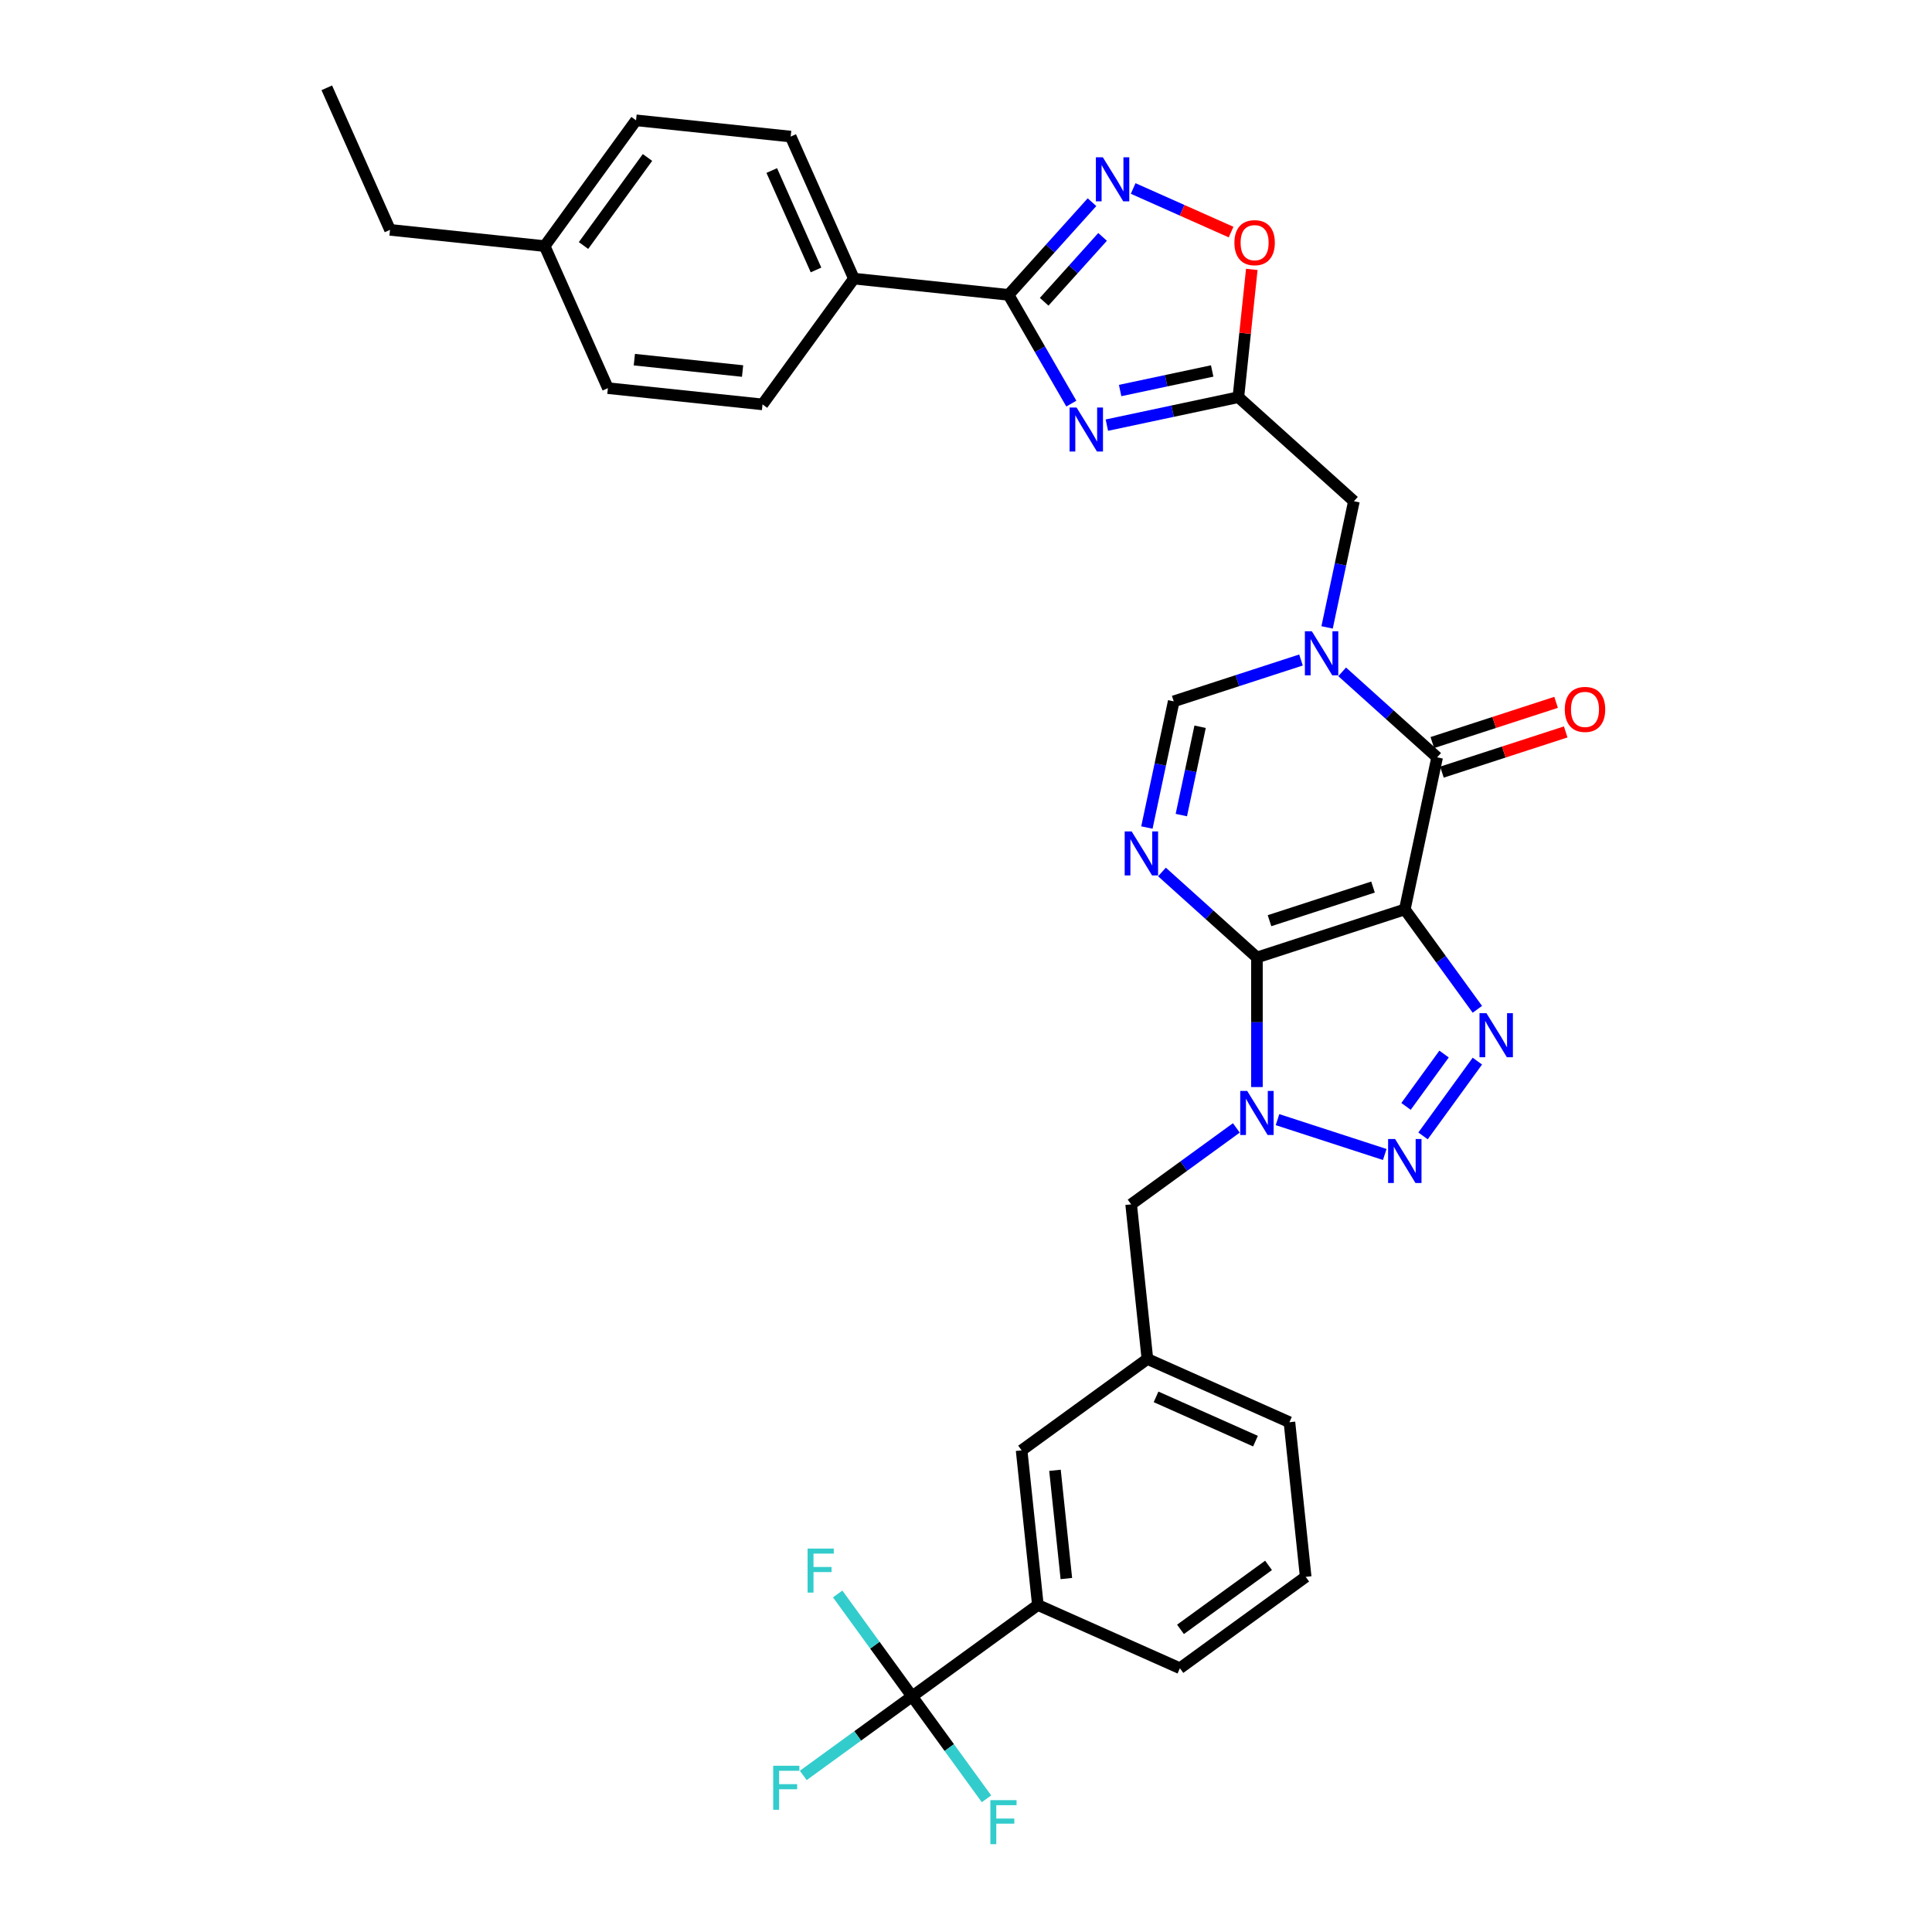<?xml version='1.0' encoding='iso-8859-1'?>
<svg version='1.1' baseProfile='full'
              xmlns='http://www.w3.org/2000/svg'
                      xmlns:rdkit='http://www.rdkit.org/xml'
                      xmlns:xlink='http://www.w3.org/1999/xlink'
                  xml:space='preserve'
width='1000px' height='1000px' viewBox='0 0 1000 1000'>
<!-- END OF HEADER -->
<rect style='opacity:1.0;fill:#FFFFFF;stroke:none' width='1000' height='1000' x='0' y='0'> </rect>
<path class='bond-0' d='M 650.586,495.587 L 727.123,470.718' style='fill:none;fill-rule:evenodd;stroke:#000000;stroke-width:6px;stroke-linecap:butt;stroke-linejoin:miter;stroke-opacity:1' />
<path class='bond-0' d='M 657.093,476.549 L 710.669,459.141' style='fill:none;fill-rule:evenodd;stroke:#000000;stroke-width:6px;stroke-linecap:butt;stroke-linejoin:miter;stroke-opacity:1' />
<path class='bond-1' d='M 650.586,495.587 L 650.586,529.122' style='fill:none;fill-rule:evenodd;stroke:#000000;stroke-width:6px;stroke-linecap:butt;stroke-linejoin:miter;stroke-opacity:1' />
<path class='bond-1' d='M 650.586,529.122 L 650.586,562.656' style='fill:none;fill-rule:evenodd;stroke:#0000FF;stroke-width:6px;stroke-linecap:butt;stroke-linejoin:miter;stroke-opacity:1' />
<path class='bond-2' d='M 650.586,495.587 L 626.01,473.459' style='fill:none;fill-rule:evenodd;stroke:#000000;stroke-width:6px;stroke-linecap:butt;stroke-linejoin:miter;stroke-opacity:1' />
<path class='bond-2' d='M 626.01,473.459 L 601.435,451.332' style='fill:none;fill-rule:evenodd;stroke:#0000FF;stroke-width:6px;stroke-linecap:butt;stroke-linejoin:miter;stroke-opacity:1' />
<path class='bond-3' d='M 727.123,470.718 L 745.904,496.568' style='fill:none;fill-rule:evenodd;stroke:#000000;stroke-width:6px;stroke-linecap:butt;stroke-linejoin:miter;stroke-opacity:1' />
<path class='bond-3' d='M 745.904,496.568 L 764.685,522.418' style='fill:none;fill-rule:evenodd;stroke:#0000FF;stroke-width:6px;stroke-linecap:butt;stroke-linejoin:miter;stroke-opacity:1' />
<path class='bond-5' d='M 727.123,470.718 L 743.855,392.001' style='fill:none;fill-rule:evenodd;stroke:#000000;stroke-width:6px;stroke-linecap:butt;stroke-linejoin:miter;stroke-opacity:1' />
<path class='bond-4' d='M 661.241,579.526 L 716.748,597.561' style='fill:none;fill-rule:evenodd;stroke:#0000FF;stroke-width:6px;stroke-linecap:butt;stroke-linejoin:miter;stroke-opacity:1' />
<path class='bond-16' d='M 639.931,583.805 L 612.705,603.586' style='fill:none;fill-rule:evenodd;stroke:#0000FF;stroke-width:6px;stroke-linecap:butt;stroke-linejoin:miter;stroke-opacity:1' />
<path class='bond-16' d='M 612.705,603.586 L 585.479,623.366' style='fill:none;fill-rule:evenodd;stroke:#000000;stroke-width:6px;stroke-linecap:butt;stroke-linejoin:miter;stroke-opacity:1' />
<path class='bond-11' d='M 593.63,428.33 L 600.571,395.675' style='fill:none;fill-rule:evenodd;stroke:#0000FF;stroke-width:6px;stroke-linecap:butt;stroke-linejoin:miter;stroke-opacity:1' />
<path class='bond-11' d='M 600.571,395.675 L 607.512,363.02' style='fill:none;fill-rule:evenodd;stroke:#000000;stroke-width:6px;stroke-linecap:butt;stroke-linejoin:miter;stroke-opacity:1' />
<path class='bond-11' d='M 611.456,421.88 L 616.315,399.022' style='fill:none;fill-rule:evenodd;stroke:#0000FF;stroke-width:6px;stroke-linecap:butt;stroke-linejoin:miter;stroke-opacity:1' />
<path class='bond-11' d='M 616.315,399.022 L 621.173,376.163' style='fill:none;fill-rule:evenodd;stroke:#000000;stroke-width:6px;stroke-linecap:butt;stroke-linejoin:miter;stroke-opacity:1' />
<path class='bond-34' d='M 764.685,549.233 L 736.563,587.939' style='fill:none;fill-rule:evenodd;stroke:#0000FF;stroke-width:6px;stroke-linecap:butt;stroke-linejoin:miter;stroke-opacity:1' />
<path class='bond-34' d='M 747.446,545.578 L 727.76,572.672' style='fill:none;fill-rule:evenodd;stroke:#0000FF;stroke-width:6px;stroke-linecap:butt;stroke-linejoin:miter;stroke-opacity:1' />
<path class='bond-18' d='M 746.342,399.654 L 778.374,389.247' style='fill:none;fill-rule:evenodd;stroke:#000000;stroke-width:6px;stroke-linecap:butt;stroke-linejoin:miter;stroke-opacity:1' />
<path class='bond-18' d='M 778.374,389.247 L 810.406,378.839' style='fill:none;fill-rule:evenodd;stroke:#FF0000;stroke-width:6px;stroke-linecap:butt;stroke-linejoin:miter;stroke-opacity:1' />
<path class='bond-18' d='M 741.369,384.347 L 773.4,373.939' style='fill:none;fill-rule:evenodd;stroke:#000000;stroke-width:6px;stroke-linecap:butt;stroke-linejoin:miter;stroke-opacity:1' />
<path class='bond-18' d='M 773.4,373.939 L 805.432,363.531' style='fill:none;fill-rule:evenodd;stroke:#FF0000;stroke-width:6px;stroke-linecap:butt;stroke-linejoin:miter;stroke-opacity:1' />
<path class='bond-35' d='M 743.855,392.001 L 719.28,369.873' style='fill:none;fill-rule:evenodd;stroke:#000000;stroke-width:6px;stroke-linecap:butt;stroke-linejoin:miter;stroke-opacity:1' />
<path class='bond-35' d='M 719.28,369.873 L 694.705,347.745' style='fill:none;fill-rule:evenodd;stroke:#0000FF;stroke-width:6px;stroke-linecap:butt;stroke-linejoin:miter;stroke-opacity:1' />
<path class='bond-6' d='M 673.395,341.613 L 640.453,352.317' style='fill:none;fill-rule:evenodd;stroke:#0000FF;stroke-width:6px;stroke-linecap:butt;stroke-linejoin:miter;stroke-opacity:1' />
<path class='bond-6' d='M 640.453,352.317 L 607.512,363.02' style='fill:none;fill-rule:evenodd;stroke:#000000;stroke-width:6px;stroke-linecap:butt;stroke-linejoin:miter;stroke-opacity:1' />
<path class='bond-14' d='M 686.9,324.744 L 693.841,292.089' style='fill:none;fill-rule:evenodd;stroke:#0000FF;stroke-width:6px;stroke-linecap:butt;stroke-linejoin:miter;stroke-opacity:1' />
<path class='bond-14' d='M 693.841,292.089 L 700.782,259.434' style='fill:none;fill-rule:evenodd;stroke:#000000;stroke-width:6px;stroke-linecap:butt;stroke-linejoin:miter;stroke-opacity:1' />
<path class='bond-7' d='M 572.913,220.052 L 606.945,212.818' style='fill:none;fill-rule:evenodd;stroke:#0000FF;stroke-width:6px;stroke-linecap:butt;stroke-linejoin:miter;stroke-opacity:1' />
<path class='bond-7' d='M 606.945,212.818 L 640.976,205.584' style='fill:none;fill-rule:evenodd;stroke:#000000;stroke-width:6px;stroke-linecap:butt;stroke-linejoin:miter;stroke-opacity:1' />
<path class='bond-7' d='M 579.776,202.138 L 603.598,197.074' style='fill:none;fill-rule:evenodd;stroke:#0000FF;stroke-width:6px;stroke-linecap:butt;stroke-linejoin:miter;stroke-opacity:1' />
<path class='bond-7' d='M 603.598,197.074 L 627.42,192.011' style='fill:none;fill-rule:evenodd;stroke:#000000;stroke-width:6px;stroke-linecap:butt;stroke-linejoin:miter;stroke-opacity:1' />
<path class='bond-8' d='M 554.518,208.909 L 538.269,180.765' style='fill:none;fill-rule:evenodd;stroke:#0000FF;stroke-width:6px;stroke-linecap:butt;stroke-linejoin:miter;stroke-opacity:1' />
<path class='bond-8' d='M 538.269,180.765 L 522.02,152.622' style='fill:none;fill-rule:evenodd;stroke:#000000;stroke-width:6px;stroke-linecap:butt;stroke-linejoin:miter;stroke-opacity:1' />
<path class='bond-17' d='M 522.02,152.622 L 441.984,144.21' style='fill:none;fill-rule:evenodd;stroke:#000000;stroke-width:6px;stroke-linecap:butt;stroke-linejoin:miter;stroke-opacity:1' />
<path class='bond-37' d='M 522.02,152.622 L 543.617,128.636' style='fill:none;fill-rule:evenodd;stroke:#000000;stroke-width:6px;stroke-linecap:butt;stroke-linejoin:miter;stroke-opacity:1' />
<path class='bond-37' d='M 543.617,128.636 L 565.214,104.65' style='fill:none;fill-rule:evenodd;stroke:#0000FF;stroke-width:6px;stroke-linecap:butt;stroke-linejoin:miter;stroke-opacity:1' />
<path class='bond-37' d='M 540.46,156.196 L 555.578,139.406' style='fill:none;fill-rule:evenodd;stroke:#000000;stroke-width:6px;stroke-linecap:butt;stroke-linejoin:miter;stroke-opacity:1' />
<path class='bond-37' d='M 555.578,139.406 L 570.696,122.615' style='fill:none;fill-rule:evenodd;stroke:#0000FF;stroke-width:6px;stroke-linecap:butt;stroke-linejoin:miter;stroke-opacity:1' />
<path class='bond-9' d='M 640.976,205.584 L 700.782,259.434' style='fill:none;fill-rule:evenodd;stroke:#000000;stroke-width:6px;stroke-linecap:butt;stroke-linejoin:miter;stroke-opacity:1' />
<path class='bond-13' d='M 640.976,205.584 L 644.452,172.512' style='fill:none;fill-rule:evenodd;stroke:#000000;stroke-width:6px;stroke-linecap:butt;stroke-linejoin:miter;stroke-opacity:1' />
<path class='bond-13' d='M 644.452,172.512 L 647.928,139.439' style='fill:none;fill-rule:evenodd;stroke:#FF0000;stroke-width:6px;stroke-linecap:butt;stroke-linejoin:miter;stroke-opacity:1' />
<path class='bond-10' d='M 586.524,97.56 L 611.865,108.842' style='fill:none;fill-rule:evenodd;stroke:#0000FF;stroke-width:6px;stroke-linecap:butt;stroke-linejoin:miter;stroke-opacity:1' />
<path class='bond-10' d='M 611.865,108.842 L 637.206,120.125' style='fill:none;fill-rule:evenodd;stroke:#FF0000;stroke-width:6px;stroke-linecap:butt;stroke-linejoin:miter;stroke-opacity:1' />
<path class='bond-12' d='M 472.09,878.043 L 537.196,830.74' style='fill:none;fill-rule:evenodd;stroke:#000000;stroke-width:6px;stroke-linecap:butt;stroke-linejoin:miter;stroke-opacity:1' />
<path class='bond-21' d='M 472.09,878.043 L 443.93,898.502' style='fill:none;fill-rule:evenodd;stroke:#000000;stroke-width:6px;stroke-linecap:butt;stroke-linejoin:miter;stroke-opacity:1' />
<path class='bond-21' d='M 443.93,898.502 L 415.771,918.961' style='fill:none;fill-rule:evenodd;stroke:#33CCCC;stroke-width:6px;stroke-linecap:butt;stroke-linejoin:miter;stroke-opacity:1' />
<path class='bond-22' d='M 472.09,878.043 L 452.832,851.538' style='fill:none;fill-rule:evenodd;stroke:#000000;stroke-width:6px;stroke-linecap:butt;stroke-linejoin:miter;stroke-opacity:1' />
<path class='bond-22' d='M 452.832,851.538 L 433.575,825.032' style='fill:none;fill-rule:evenodd;stroke:#33CCCC;stroke-width:6px;stroke-linecap:butt;stroke-linejoin:miter;stroke-opacity:1' />
<path class='bond-23' d='M 472.09,878.043 L 491.347,904.549' style='fill:none;fill-rule:evenodd;stroke:#000000;stroke-width:6px;stroke-linecap:butt;stroke-linejoin:miter;stroke-opacity:1' />
<path class='bond-23' d='M 491.347,904.549 L 510.604,931.054' style='fill:none;fill-rule:evenodd;stroke:#33CCCC;stroke-width:6px;stroke-linecap:butt;stroke-linejoin:miter;stroke-opacity:1' />
<path class='bond-15' d='M 537.196,830.74 L 528.784,750.705' style='fill:none;fill-rule:evenodd;stroke:#000000;stroke-width:6px;stroke-linecap:butt;stroke-linejoin:miter;stroke-opacity:1' />
<path class='bond-15' d='M 551.942,817.053 L 546.053,761.028' style='fill:none;fill-rule:evenodd;stroke:#000000;stroke-width:6px;stroke-linecap:butt;stroke-linejoin:miter;stroke-opacity:1' />
<path class='bond-36' d='M 537.196,830.74 L 610.715,863.473' style='fill:none;fill-rule:evenodd;stroke:#000000;stroke-width:6px;stroke-linecap:butt;stroke-linejoin:miter;stroke-opacity:1' />
<path class='bond-20' d='M 585.479,623.366 L 593.891,703.402' style='fill:none;fill-rule:evenodd;stroke:#000000;stroke-width:6px;stroke-linecap:butt;stroke-linejoin:miter;stroke-opacity:1' />
<path class='bond-24' d='M 441.984,144.21 L 409.252,70.691' style='fill:none;fill-rule:evenodd;stroke:#000000;stroke-width:6px;stroke-linecap:butt;stroke-linejoin:miter;stroke-opacity:1' />
<path class='bond-24' d='M 422.371,139.728 L 399.458,88.265' style='fill:none;fill-rule:evenodd;stroke:#000000;stroke-width:6px;stroke-linecap:butt;stroke-linejoin:miter;stroke-opacity:1' />
<path class='bond-25' d='M 441.984,144.21 L 394.682,209.316' style='fill:none;fill-rule:evenodd;stroke:#000000;stroke-width:6px;stroke-linecap:butt;stroke-linejoin:miter;stroke-opacity:1' />
<path class='bond-19' d='M 528.784,750.705 L 593.891,703.402' style='fill:none;fill-rule:evenodd;stroke:#000000;stroke-width:6px;stroke-linecap:butt;stroke-linejoin:miter;stroke-opacity:1' />
<path class='bond-31' d='M 593.891,703.402 L 667.41,736.135' style='fill:none;fill-rule:evenodd;stroke:#000000;stroke-width:6px;stroke-linecap:butt;stroke-linejoin:miter;stroke-opacity:1' />
<path class='bond-31' d='M 598.372,723.016 L 649.836,745.928' style='fill:none;fill-rule:evenodd;stroke:#000000;stroke-width:6px;stroke-linecap:butt;stroke-linejoin:miter;stroke-opacity:1' />
<path class='bond-26' d='M 409.252,70.691 L 329.216,62.279' style='fill:none;fill-rule:evenodd;stroke:#000000;stroke-width:6px;stroke-linecap:butt;stroke-linejoin:miter;stroke-opacity:1' />
<path class='bond-27' d='M 394.682,209.316 L 314.646,200.904' style='fill:none;fill-rule:evenodd;stroke:#000000;stroke-width:6px;stroke-linecap:butt;stroke-linejoin:miter;stroke-opacity:1' />
<path class='bond-27' d='M 384.359,192.048 L 328.334,186.159' style='fill:none;fill-rule:evenodd;stroke:#000000;stroke-width:6px;stroke-linecap:butt;stroke-linejoin:miter;stroke-opacity:1' />
<path class='bond-38' d='M 329.216,62.279 L 281.913,127.385' style='fill:none;fill-rule:evenodd;stroke:#000000;stroke-width:6px;stroke-linecap:butt;stroke-linejoin:miter;stroke-opacity:1' />
<path class='bond-38' d='M 335.142,81.505 L 302.03,127.08' style='fill:none;fill-rule:evenodd;stroke:#000000;stroke-width:6px;stroke-linecap:butt;stroke-linejoin:miter;stroke-opacity:1' />
<path class='bond-28' d='M 314.646,200.904 L 281.913,127.385' style='fill:none;fill-rule:evenodd;stroke:#000000;stroke-width:6px;stroke-linecap:butt;stroke-linejoin:miter;stroke-opacity:1' />
<path class='bond-32' d='M 281.913,127.385 L 201.878,118.973' style='fill:none;fill-rule:evenodd;stroke:#000000;stroke-width:6px;stroke-linecap:butt;stroke-linejoin:miter;stroke-opacity:1' />
<path class='bond-29' d='M 610.715,863.473 L 675.822,816.17' style='fill:none;fill-rule:evenodd;stroke:#000000;stroke-width:6px;stroke-linecap:butt;stroke-linejoin:miter;stroke-opacity:1' />
<path class='bond-29' d='M 611.021,843.356 L 656.595,810.244' style='fill:none;fill-rule:evenodd;stroke:#000000;stroke-width:6px;stroke-linecap:butt;stroke-linejoin:miter;stroke-opacity:1' />
<path class='bond-30' d='M 675.822,816.17 L 667.41,736.135' style='fill:none;fill-rule:evenodd;stroke:#000000;stroke-width:6px;stroke-linecap:butt;stroke-linejoin:miter;stroke-opacity:1' />
<path class='bond-33' d='M 201.878,118.973 L 169.145,45.455' style='fill:none;fill-rule:evenodd;stroke:#000000;stroke-width:6px;stroke-linecap:butt;stroke-linejoin:miter;stroke-opacity:1' />
<path  class='atom-2' d='M 645.548 564.668
L 653.016 576.739
Q 653.757 577.931, 654.948 580.087
Q 656.139 582.244, 656.203 582.373
L 656.203 564.668
L 659.229 564.668
L 659.229 587.459
L 656.106 587.459
L 648.091 574.261
Q 647.157 572.716, 646.16 570.945
Q 645.194 569.175, 644.904 568.627
L 644.904 587.459
L 641.943 587.459
L 641.943 564.668
L 645.548 564.668
' fill='#0000FF'/>
<path  class='atom-3' d='M 585.742 430.342
L 593.21 442.414
Q 593.951 443.605, 595.142 445.762
Q 596.333 447.918, 596.397 448.047
L 596.397 430.342
L 599.423 430.342
L 599.423 453.133
L 596.301 453.133
L 588.285 439.935
Q 587.352 438.39, 586.354 436.62
Q 585.388 434.849, 585.098 434.302
L 585.098 453.133
L 582.137 453.133
L 582.137 430.342
L 585.742 430.342
' fill='#0000FF'/>
<path  class='atom-4' d='M 769.388 524.43
L 776.857 536.501
Q 777.597 537.692, 778.788 539.849
Q 779.979 542.006, 780.043 542.135
L 780.043 524.43
L 783.069 524.43
L 783.069 547.221
L 779.947 547.221
L 771.931 534.023
Q 770.998 532.477, 770 530.707
Q 769.034 528.937, 768.745 528.389
L 768.745 547.221
L 765.783 547.221
L 765.783 524.43
L 769.388 524.43
' fill='#0000FF'/>
<path  class='atom-5' d='M 722.086 589.537
L 729.554 601.608
Q 730.294 602.799, 731.485 604.956
Q 732.676 607.113, 732.741 607.241
L 732.741 589.537
L 735.767 589.537
L 735.767 612.328
L 732.644 612.328
L 724.629 599.129
Q 723.695 597.584, 722.697 595.814
Q 721.731 594.043, 721.442 593.496
L 721.442 612.328
L 718.48 612.328
L 718.48 589.537
L 722.086 589.537
' fill='#0000FF'/>
<path  class='atom-7' d='M 679.012 326.756
L 686.48 338.827
Q 687.221 340.018, 688.412 342.175
Q 689.603 344.332, 689.667 344.461
L 689.667 326.756
L 692.693 326.756
L 692.693 349.547
L 689.57 349.547
L 681.555 336.349
Q 680.621 334.804, 679.624 333.033
Q 678.658 331.263, 678.368 330.715
L 678.368 349.547
L 675.407 349.547
L 675.407 326.756
L 679.012 326.756
' fill='#0000FF'/>
<path  class='atom-8' d='M 557.22 210.921
L 564.689 222.992
Q 565.429 224.183, 566.62 226.34
Q 567.811 228.497, 567.876 228.626
L 567.876 210.921
L 570.901 210.921
L 570.901 233.712
L 567.779 233.712
L 559.763 220.514
Q 558.83 218.969, 557.832 217.198
Q 556.866 215.428, 556.577 214.88
L 556.577 233.712
L 553.615 233.712
L 553.615 210.921
L 557.22 210.921
' fill='#0000FF'/>
<path  class='atom-11' d='M 570.831 81.421
L 578.3 93.492
Q 579.04 94.683, 580.231 96.84
Q 581.422 98.997, 581.487 99.125
L 581.487 81.421
L 584.512 81.421
L 584.512 104.212
L 581.39 104.212
L 573.375 91.013
Q 572.441 89.468, 571.443 87.698
Q 570.477 85.927, 570.188 85.38
L 570.188 104.212
L 567.226 104.212
L 567.226 81.421
L 570.831 81.421
' fill='#0000FF'/>
<path  class='atom-14' d='M 638.926 125.613
Q 638.926 120.141, 641.63 117.083
Q 644.334 114.025, 649.388 114.025
Q 654.442 114.025, 657.146 117.083
Q 659.85 120.141, 659.85 125.613
Q 659.85 131.15, 657.114 134.305
Q 654.378 137.427, 649.388 137.427
Q 644.366 137.427, 641.63 134.305
Q 638.926 131.182, 638.926 125.613
M 649.388 134.852
Q 652.865 134.852, 654.732 132.534
Q 656.631 130.184, 656.631 125.613
Q 656.631 121.139, 654.732 118.885
Q 652.865 116.6, 649.388 116.6
Q 645.912 116.6, 644.012 118.853
Q 642.145 121.106, 642.145 125.613
Q 642.145 130.216, 644.012 132.534
Q 645.912 134.852, 649.388 134.852
' fill='#FF0000'/>
<path  class='atom-19' d='M 809.931 367.196
Q 809.931 361.724, 812.635 358.666
Q 815.339 355.608, 820.393 355.608
Q 825.447 355.608, 828.151 358.666
Q 830.855 361.724, 830.855 367.196
Q 830.855 372.733, 828.119 375.888
Q 825.383 379.01, 820.393 379.01
Q 815.371 379.01, 812.635 375.888
Q 809.931 372.765, 809.931 367.196
M 820.393 376.435
Q 823.87 376.435, 825.737 374.117
Q 827.636 371.768, 827.636 367.196
Q 827.636 362.722, 825.737 360.469
Q 823.87 358.183, 820.393 358.183
Q 816.916 358.183, 815.017 360.436
Q 813.15 362.69, 813.15 367.196
Q 813.15 371.8, 815.017 374.117
Q 816.916 376.435, 820.393 376.435
' fill='#FF0000'/>
<path  class='atom-22' d='M 400.207 913.951
L 413.759 913.951
L 413.759 916.558
L 403.265 916.558
L 403.265 923.479
L 412.6 923.479
L 412.6 926.119
L 403.265 926.119
L 403.265 936.742
L 400.207 936.742
L 400.207 913.951
' fill='#33CCCC'/>
<path  class='atom-23' d='M 418.011 801.541
L 431.563 801.541
L 431.563 804.148
L 421.069 804.148
L 421.069 811.069
L 430.404 811.069
L 430.404 813.709
L 421.069 813.709
L 421.069 824.332
L 418.011 824.332
L 418.011 801.541
' fill='#33CCCC'/>
<path  class='atom-24' d='M 512.616 931.755
L 526.168 931.755
L 526.168 934.362
L 515.674 934.362
L 515.674 941.283
L 525.01 941.283
L 525.01 943.923
L 515.674 943.923
L 515.674 954.545
L 512.616 954.545
L 512.616 931.755
' fill='#33CCCC'/>
</svg>
